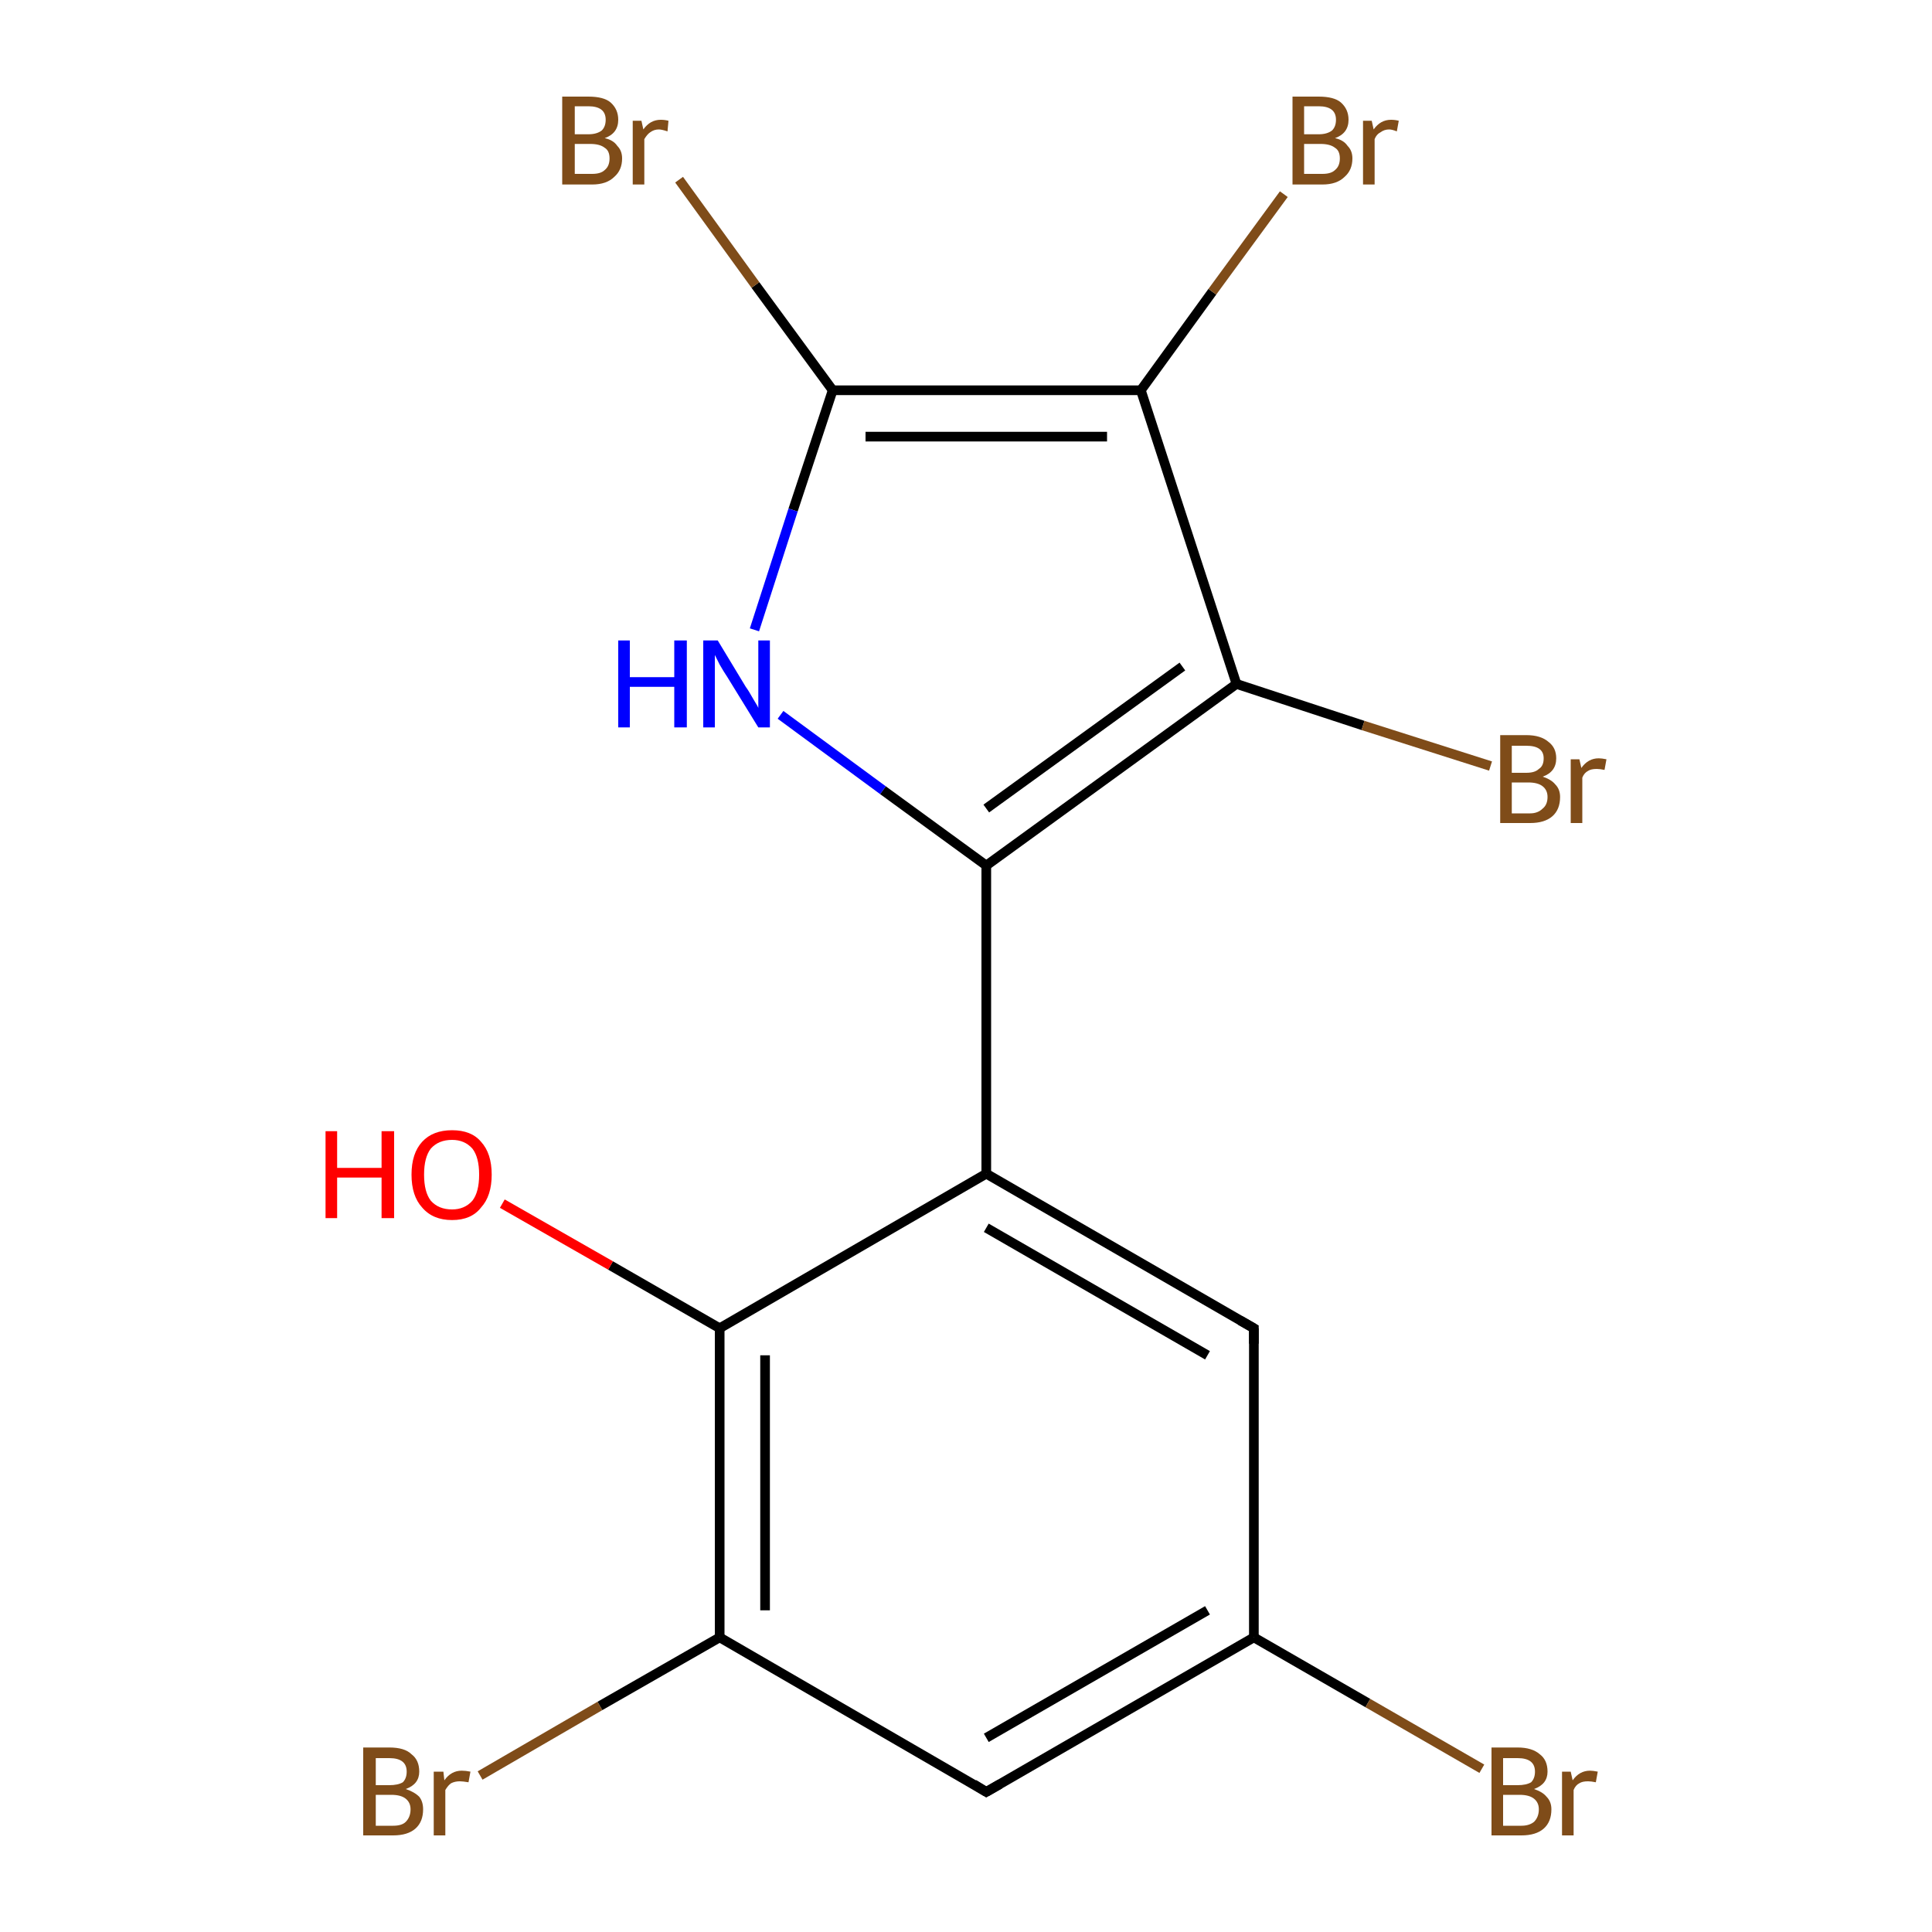 <?xml version='1.0' encoding='iso-8859-1'?>
<svg version='1.1' baseProfile='full'
              xmlns='http://www.w3.org/2000/svg'
                      xmlns:rdkit='http://www.rdkit.org/xml'
                      xmlns:xlink='http://www.w3.org/1999/xlink'
                  xml:space='preserve'
width='200px' height='200px' viewBox='0 0 200 200'>
<!-- END OF HEADER -->
<rect style='opacity:1.0;fill:#FFFFFF;stroke:none' width='200.0' height='200.0' x='0.0' y='0.0'> </rect>
<path class='bond-0 atom-0 atom-5' d='M 74.5,169.5 L 74.5,137.5' style='fill:none;fill-rule:evenodd;stroke:#000000;stroke-width:1.0px;stroke-linecap:butt;stroke-linejoin:miter;stroke-opacity:1' />
<path class='bond-0 atom-0 atom-5' d='M 79.2,166.7 L 79.2,140.3' style='fill:none;fill-rule:evenodd;stroke:#000000;stroke-width:1.0px;stroke-linecap:butt;stroke-linejoin:miter;stroke-opacity:1' />
<path class='bond-1 atom-0 atom-7' d='M 74.5,169.5 L 102.1,185.5' style='fill:none;fill-rule:evenodd;stroke:#000000;stroke-width:1.0px;stroke-linecap:butt;stroke-linejoin:miter;stroke-opacity:1' />
<path class='bond-2 atom-0 atom-13' d='M 74.5,169.5 L 62.1,176.6' style='fill:none;fill-rule:evenodd;stroke:#000000;stroke-width:1.0px;stroke-linecap:butt;stroke-linejoin:miter;stroke-opacity:1' />
<path class='bond-2 atom-0 atom-13' d='M 62.1,176.6 L 49.7,183.8' style='fill:none;fill-rule:evenodd;stroke:#7F4C19;stroke-width:1.0px;stroke-linecap:butt;stroke-linejoin:miter;stroke-opacity:1' />
<path class='bond-3 atom-1 atom-2' d='M 102.1,121.5 L 102.1,89.6' style='fill:none;fill-rule:evenodd;stroke:#000000;stroke-width:1.0px;stroke-linecap:butt;stroke-linejoin:miter;stroke-opacity:1' />
<path class='bond-4 atom-1 atom-3' d='M 102.1,121.5 L 129.8,137.5' style='fill:none;fill-rule:evenodd;stroke:#000000;stroke-width:1.0px;stroke-linecap:butt;stroke-linejoin:miter;stroke-opacity:1' />
<path class='bond-4 atom-1 atom-3' d='M 102.1,127.1 L 125.0,140.3' style='fill:none;fill-rule:evenodd;stroke:#000000;stroke-width:1.0px;stroke-linecap:butt;stroke-linejoin:miter;stroke-opacity:1' />
<path class='bond-5 atom-1 atom-5' d='M 102.1,121.5 L 74.5,137.5' style='fill:none;fill-rule:evenodd;stroke:#000000;stroke-width:1.0px;stroke-linecap:butt;stroke-linejoin:miter;stroke-opacity:1' />
<path class='bond-6 atom-2 atom-10' d='M 102.1,89.6 L 128.0,70.8' style='fill:none;fill-rule:evenodd;stroke:#000000;stroke-width:1.0px;stroke-linecap:butt;stroke-linejoin:miter;stroke-opacity:1' />
<path class='bond-6 atom-2 atom-10' d='M 102.1,83.7 L 122.4,69.0' style='fill:none;fill-rule:evenodd;stroke:#000000;stroke-width:1.0px;stroke-linecap:butt;stroke-linejoin:miter;stroke-opacity:1' />
<path class='bond-7 atom-2 atom-11' d='M 102.1,89.6 L 91.4,81.8' style='fill:none;fill-rule:evenodd;stroke:#000000;stroke-width:1.0px;stroke-linecap:butt;stroke-linejoin:miter;stroke-opacity:1' />
<path class='bond-7 atom-2 atom-11' d='M 91.4,81.8 L 80.8,74.0' style='fill:none;fill-rule:evenodd;stroke:#0000FF;stroke-width:1.0px;stroke-linecap:butt;stroke-linejoin:miter;stroke-opacity:1' />
<path class='bond-8 atom-3 atom-4' d='M 129.8,137.5 L 129.8,169.5' style='fill:none;fill-rule:evenodd;stroke:#000000;stroke-width:1.0px;stroke-linecap:butt;stroke-linejoin:miter;stroke-opacity:1' />
<path class='bond-9 atom-4 atom-7' d='M 129.8,169.5 L 102.1,185.5' style='fill:none;fill-rule:evenodd;stroke:#000000;stroke-width:1.0px;stroke-linecap:butt;stroke-linejoin:miter;stroke-opacity:1' />
<path class='bond-9 atom-4 atom-7' d='M 125.0,166.7 L 102.1,179.9' style='fill:none;fill-rule:evenodd;stroke:#000000;stroke-width:1.0px;stroke-linecap:butt;stroke-linejoin:miter;stroke-opacity:1' />
<path class='bond-10 atom-4 atom-12' d='M 129.8,169.5 L 141.6,176.3' style='fill:none;fill-rule:evenodd;stroke:#000000;stroke-width:1.0px;stroke-linecap:butt;stroke-linejoin:miter;stroke-opacity:1' />
<path class='bond-10 atom-4 atom-12' d='M 141.6,176.3 L 153.4,183.1' style='fill:none;fill-rule:evenodd;stroke:#7F4C19;stroke-width:1.0px;stroke-linecap:butt;stroke-linejoin:miter;stroke-opacity:1' />
<path class='bond-11 atom-5 atom-6' d='M 74.5,137.5 L 63.2,131.0' style='fill:none;fill-rule:evenodd;stroke:#000000;stroke-width:1.0px;stroke-linecap:butt;stroke-linejoin:miter;stroke-opacity:1' />
<path class='bond-11 atom-5 atom-6' d='M 63.2,131.0 L 52.0,124.6' style='fill:none;fill-rule:evenodd;stroke:#FF0000;stroke-width:1.0px;stroke-linecap:butt;stroke-linejoin:miter;stroke-opacity:1' />
<path class='bond-12 atom-8 atom-9' d='M 86.2,40.4 L 118.1,40.4' style='fill:none;fill-rule:evenodd;stroke:#000000;stroke-width:1.0px;stroke-linecap:butt;stroke-linejoin:miter;stroke-opacity:1' />
<path class='bond-12 atom-8 atom-9' d='M 89.6,45.2 L 114.6,45.2' style='fill:none;fill-rule:evenodd;stroke:#000000;stroke-width:1.0px;stroke-linecap:butt;stroke-linejoin:miter;stroke-opacity:1' />
<path class='bond-13 atom-8 atom-11' d='M 86.2,40.4 L 82.1,52.8' style='fill:none;fill-rule:evenodd;stroke:#000000;stroke-width:1.0px;stroke-linecap:butt;stroke-linejoin:miter;stroke-opacity:1' />
<path class='bond-13 atom-8 atom-11' d='M 82.1,52.8 L 78.1,65.2' style='fill:none;fill-rule:evenodd;stroke:#0000FF;stroke-width:1.0px;stroke-linecap:butt;stroke-linejoin:miter;stroke-opacity:1' />
<path class='bond-14 atom-8 atom-16' d='M 86.2,40.4 L 78.2,29.5' style='fill:none;fill-rule:evenodd;stroke:#000000;stroke-width:1.0px;stroke-linecap:butt;stroke-linejoin:miter;stroke-opacity:1' />
<path class='bond-14 atom-8 atom-16' d='M 78.2,29.5 L 70.3,18.6' style='fill:none;fill-rule:evenodd;stroke:#7F4C19;stroke-width:1.0px;stroke-linecap:butt;stroke-linejoin:miter;stroke-opacity:1' />
<path class='bond-15 atom-9 atom-10' d='M 118.1,40.4 L 128.0,70.8' style='fill:none;fill-rule:evenodd;stroke:#000000;stroke-width:1.0px;stroke-linecap:butt;stroke-linejoin:miter;stroke-opacity:1' />
<path class='bond-16 atom-9 atom-15' d='M 118.1,40.4 L 125.5,30.2' style='fill:none;fill-rule:evenodd;stroke:#000000;stroke-width:1.0px;stroke-linecap:butt;stroke-linejoin:miter;stroke-opacity:1' />
<path class='bond-16 atom-9 atom-15' d='M 125.5,30.2 L 132.9,20.1' style='fill:none;fill-rule:evenodd;stroke:#7F4C19;stroke-width:1.0px;stroke-linecap:butt;stroke-linejoin:miter;stroke-opacity:1' />
<path class='bond-17 atom-10 atom-14' d='M 128.0,70.8 L 141.1,75.1' style='fill:none;fill-rule:evenodd;stroke:#000000;stroke-width:1.0px;stroke-linecap:butt;stroke-linejoin:miter;stroke-opacity:1' />
<path class='bond-17 atom-10 atom-14' d='M 141.1,75.1 L 154.3,79.3' style='fill:none;fill-rule:evenodd;stroke:#7F4C19;stroke-width:1.0px;stroke-linecap:butt;stroke-linejoin:miter;stroke-opacity:1' />
<path d='M 128.4,136.7 L 129.8,137.5 L 129.8,139.1' style='fill:none;stroke:#000000;stroke-width:1.0px;stroke-linecap:butt;stroke-linejoin:miter;stroke-miterlimit:10;stroke-opacity:1;' />
<path d='M 100.8,184.7 L 102.1,185.5 L 103.5,184.7' style='fill:none;stroke:#000000;stroke-width:1.0px;stroke-linecap:butt;stroke-linejoin:miter;stroke-miterlimit:10;stroke-opacity:1;' />
<path class='atom-6' d='M 33.7 117.1
L 34.9 117.1
L 34.9 120.9
L 39.5 120.9
L 39.5 117.1
L 40.8 117.1
L 40.8 126.1
L 39.5 126.1
L 39.5 121.9
L 34.9 121.9
L 34.9 126.1
L 33.7 126.1
L 33.7 117.1
' fill='#FF0000'/>
<path class='atom-6' d='M 42.6 121.6
Q 42.6 119.4, 43.7 118.2
Q 44.8 117.0, 46.8 117.0
Q 48.8 117.0, 49.8 118.2
Q 50.9 119.4, 50.9 121.6
Q 50.9 123.8, 49.8 125.0
Q 48.8 126.3, 46.8 126.3
Q 44.8 126.3, 43.7 125.0
Q 42.6 123.8, 42.6 121.6
M 46.8 125.2
Q 48.1 125.2, 48.9 124.3
Q 49.6 123.4, 49.6 121.6
Q 49.6 119.8, 48.9 118.9
Q 48.1 118.0, 46.8 118.0
Q 45.4 118.0, 44.6 118.9
Q 43.9 119.8, 43.9 121.6
Q 43.9 123.4, 44.6 124.3
Q 45.4 125.2, 46.8 125.2
' fill='#FF0000'/>
<path class='atom-11' d='M 64.0 66.3
L 65.2 66.3
L 65.2 70.1
L 69.8 70.1
L 69.8 66.3
L 71.1 66.3
L 71.1 75.3
L 69.8 75.3
L 69.8 71.1
L 65.2 71.1
L 65.2 75.3
L 64.0 75.3
L 64.0 66.3
' fill='#0000FF'/>
<path class='atom-11' d='M 74.3 66.3
L 77.2 71.1
Q 77.5 71.5, 78.0 72.4
Q 78.5 73.2, 78.5 73.3
L 78.5 66.3
L 79.7 66.3
L 79.7 75.3
L 78.5 75.3
L 75.3 70.1
Q 74.9 69.5, 74.5 68.8
Q 74.1 68.0, 74.0 67.8
L 74.0 75.3
L 72.8 75.3
L 72.8 66.3
L 74.3 66.3
' fill='#0000FF'/>
<path class='atom-12' d='M 158.8 185.2
Q 159.7 185.5, 160.1 186.0
Q 160.6 186.5, 160.6 187.3
Q 160.6 188.6, 159.8 189.3
Q 159.0 190.0, 157.5 190.0
L 154.4 190.0
L 154.4 180.9
L 157.1 180.9
Q 158.6 180.9, 159.4 181.6
Q 160.2 182.2, 160.2 183.4
Q 160.2 184.7, 158.8 185.2
M 155.6 182.0
L 155.6 184.8
L 157.1 184.8
Q 158.0 184.8, 158.5 184.5
Q 158.9 184.1, 158.9 183.4
Q 158.9 182.0, 157.1 182.0
L 155.6 182.0
M 157.5 189.0
Q 158.3 189.0, 158.8 188.6
Q 159.3 188.1, 159.3 187.3
Q 159.3 186.6, 158.8 186.2
Q 158.3 185.8, 157.3 185.8
L 155.6 185.8
L 155.6 189.0
L 157.5 189.0
' fill='#7F4C19'/>
<path class='atom-12' d='M 162.6 183.4
L 162.8 184.3
Q 163.5 183.3, 164.6 183.3
Q 164.9 183.3, 165.4 183.4
L 165.2 184.5
Q 164.7 184.4, 164.4 184.4
Q 163.8 184.4, 163.5 184.6
Q 163.1 184.8, 162.9 185.3
L 162.9 190.0
L 161.7 190.0
L 161.7 183.4
L 162.6 183.4
' fill='#7F4C19'/>
<path class='atom-13' d='M 42.0 185.2
Q 42.9 185.5, 43.4 186.0
Q 43.8 186.5, 43.8 187.3
Q 43.8 188.6, 43.0 189.3
Q 42.2 190.0, 40.7 190.0
L 37.6 190.0
L 37.6 180.9
L 40.3 180.9
Q 41.9 180.9, 42.6 181.6
Q 43.4 182.2, 43.4 183.4
Q 43.4 184.7, 42.0 185.2
M 38.9 182.0
L 38.9 184.8
L 40.3 184.8
Q 41.2 184.8, 41.7 184.5
Q 42.1 184.1, 42.1 183.4
Q 42.1 182.0, 40.3 182.0
L 38.9 182.0
M 40.7 189.0
Q 41.6 189.0, 42.0 188.6
Q 42.5 188.1, 42.5 187.3
Q 42.5 186.6, 42.0 186.2
Q 41.5 185.8, 40.5 185.8
L 38.9 185.8
L 38.9 189.0
L 40.7 189.0
' fill='#7F4C19'/>
<path class='atom-13' d='M 45.9 183.4
L 46.0 184.3
Q 46.7 183.3, 47.8 183.3
Q 48.2 183.3, 48.7 183.4
L 48.5 184.5
Q 47.9 184.4, 47.6 184.4
Q 47.1 184.4, 46.7 184.6
Q 46.4 184.8, 46.1 185.3
L 46.1 190.0
L 44.9 190.0
L 44.9 183.4
L 45.9 183.4
' fill='#7F4C19'/>
<path class='atom-14' d='M 159.7 80.4
Q 160.6 80.7, 161.0 81.2
Q 161.5 81.7, 161.5 82.5
Q 161.5 83.8, 160.7 84.5
Q 159.9 85.2, 158.4 85.2
L 155.3 85.2
L 155.3 76.1
L 158.0 76.1
Q 159.5 76.1, 160.3 76.8
Q 161.1 77.4, 161.1 78.5
Q 161.1 79.9, 159.7 80.4
M 156.5 77.2
L 156.5 80.0
L 158.0 80.0
Q 158.9 80.0, 159.3 79.6
Q 159.8 79.3, 159.8 78.5
Q 159.8 77.2, 158.0 77.2
L 156.5 77.2
M 158.4 84.2
Q 159.2 84.2, 159.7 83.7
Q 160.2 83.3, 160.2 82.5
Q 160.2 81.8, 159.7 81.4
Q 159.2 81.0, 158.2 81.0
L 156.5 81.0
L 156.5 84.2
L 158.4 84.2
' fill='#7F4C19'/>
<path class='atom-14' d='M 163.5 78.6
L 163.7 79.5
Q 164.4 78.5, 165.5 78.5
Q 165.8 78.5, 166.3 78.6
L 166.1 79.7
Q 165.6 79.6, 165.3 79.6
Q 164.7 79.6, 164.4 79.8
Q 164.0 80.0, 163.8 80.5
L 163.8 85.2
L 162.6 85.2
L 162.6 78.6
L 163.5 78.6
' fill='#7F4C19'/>
<path class='atom-15' d='M 138.2 14.3
Q 139.1 14.5, 139.5 15.1
Q 140.0 15.6, 140.0 16.4
Q 140.0 17.6, 139.2 18.3
Q 138.4 19.1, 136.9 19.1
L 133.8 19.1
L 133.8 10.0
L 136.5 10.0
Q 138.1 10.0, 138.8 10.6
Q 139.6 11.3, 139.6 12.4
Q 139.6 13.8, 138.2 14.3
M 135.0 11.0
L 135.0 13.9
L 136.5 13.9
Q 137.4 13.9, 137.9 13.5
Q 138.3 13.1, 138.3 12.4
Q 138.3 11.0, 136.5 11.0
L 135.0 11.0
M 136.9 18.0
Q 137.8 18.0, 138.2 17.6
Q 138.7 17.2, 138.7 16.4
Q 138.7 15.6, 138.2 15.3
Q 137.7 14.9, 136.7 14.9
L 135.0 14.9
L 135.0 18.0
L 136.9 18.0
' fill='#7F4C19'/>
<path class='atom-15' d='M 142.0 12.5
L 142.2 13.4
Q 142.9 12.4, 144.0 12.4
Q 144.4 12.4, 144.8 12.5
L 144.6 13.6
Q 144.1 13.4, 143.8 13.4
Q 143.3 13.4, 142.9 13.7
Q 142.5 13.9, 142.3 14.4
L 142.3 19.1
L 141.1 19.1
L 141.1 12.5
L 142.0 12.5
' fill='#7F4C19'/>
<path class='atom-16' d='M 62.6 14.3
Q 63.5 14.5, 63.9 15.1
Q 64.4 15.6, 64.4 16.4
Q 64.4 17.6, 63.6 18.3
Q 62.8 19.1, 61.3 19.1
L 58.2 19.1
L 58.2 10.0
L 60.9 10.0
Q 62.5 10.0, 63.2 10.6
Q 64.0 11.3, 64.0 12.4
Q 64.0 13.8, 62.6 14.3
M 59.5 11.0
L 59.5 13.9
L 60.9 13.9
Q 61.8 13.9, 62.3 13.5
Q 62.7 13.1, 62.7 12.4
Q 62.7 11.0, 60.9 11.0
L 59.5 11.0
M 61.3 18.0
Q 62.2 18.0, 62.6 17.6
Q 63.1 17.2, 63.1 16.4
Q 63.1 15.6, 62.6 15.3
Q 62.1 14.9, 61.1 14.9
L 59.5 14.9
L 59.5 18.0
L 61.3 18.0
' fill='#7F4C19'/>
<path class='atom-16' d='M 66.4 12.5
L 66.6 13.4
Q 67.3 12.4, 68.4 12.4
Q 68.8 12.4, 69.2 12.5
L 69.1 13.6
Q 68.5 13.4, 68.2 13.4
Q 67.7 13.4, 67.3 13.7
Q 67.0 13.9, 66.7 14.4
L 66.7 19.1
L 65.5 19.1
L 65.5 12.5
L 66.4 12.5
' fill='#7F4C19'/>
</svg>
